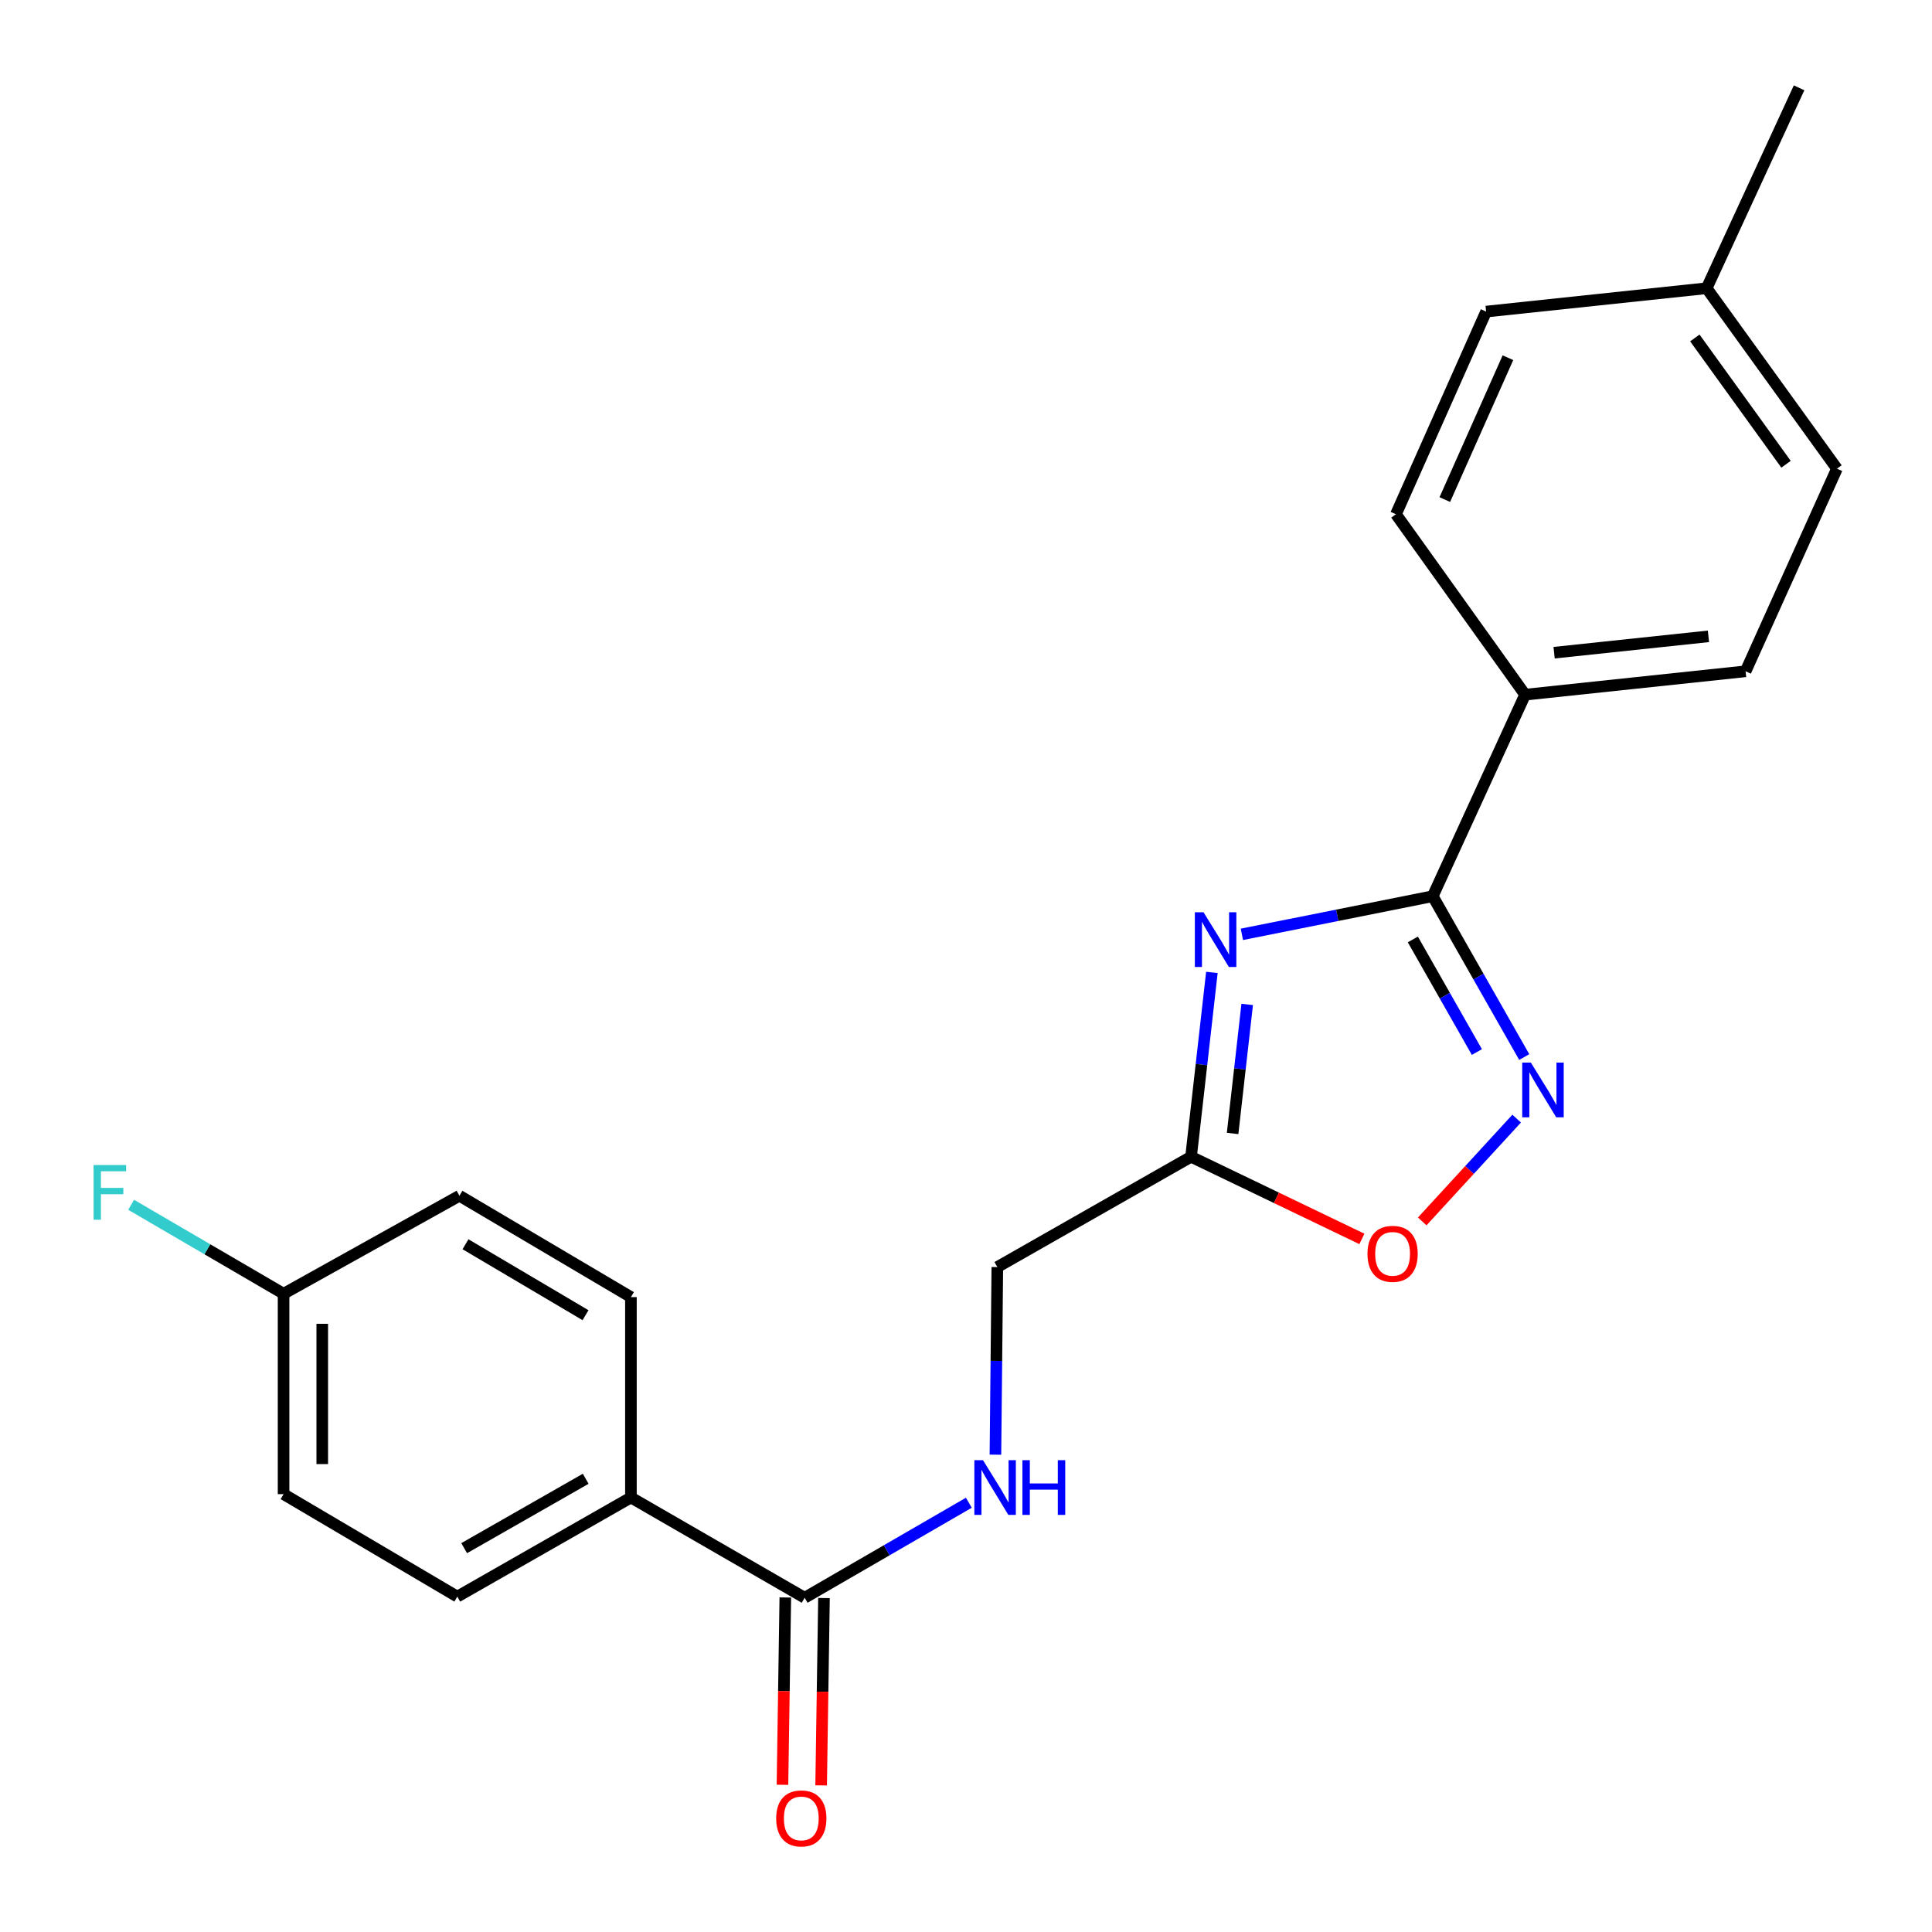 <?xml version='1.0' encoding='iso-8859-1'?>
<svg version='1.1' baseProfile='full'
              xmlns='http://www.w3.org/2000/svg'
                      xmlns:rdkit='http://www.rdkit.org/xml'
                      xmlns:xlink='http://www.w3.org/1999/xlink'
                  xml:space='preserve'
width='1000px' height='1000px' viewBox='0 0 1000 1000'>
<!-- END OF HEADER -->
<rect style='opacity:1.0;fill:#FFFFFF;stroke:none' width='1000' height='1000' x='0' y='0'> </rect>
<path class='bond-0' d='M 642.799,483.62 L 692.19,473.742' style='fill:none;fill-rule:evenodd;stroke:#0000FF;stroke-width:6px;stroke-linecap:butt;stroke-linejoin:miter;stroke-opacity:1' />
<path class='bond-0' d='M 692.19,473.742 L 741.581,463.864' style='fill:none;fill-rule:evenodd;stroke:#000000;stroke-width:6px;stroke-linecap:butt;stroke-linejoin:miter;stroke-opacity:1' />
<path class='bond-2' d='M 627.272,503.329 L 621.877,551.034' style='fill:none;fill-rule:evenodd;stroke:#0000FF;stroke-width:6px;stroke-linecap:butt;stroke-linejoin:miter;stroke-opacity:1' />
<path class='bond-2' d='M 621.877,551.034 L 616.481,598.74' style='fill:none;fill-rule:evenodd;stroke:#000000;stroke-width:6px;stroke-linecap:butt;stroke-linejoin:miter;stroke-opacity:1' />
<path class='bond-2' d='M 645.546,519.891 L 641.769,553.284' style='fill:none;fill-rule:evenodd;stroke:#0000FF;stroke-width:6px;stroke-linecap:butt;stroke-linejoin:miter;stroke-opacity:1' />
<path class='bond-2' d='M 641.769,553.284 L 637.992,586.678' style='fill:none;fill-rule:evenodd;stroke:#000000;stroke-width:6px;stroke-linecap:butt;stroke-linejoin:miter;stroke-opacity:1' />
<path class='bond-1' d='M 741.581,463.864 L 765.261,505.496' style='fill:none;fill-rule:evenodd;stroke:#000000;stroke-width:6px;stroke-linecap:butt;stroke-linejoin:miter;stroke-opacity:1' />
<path class='bond-1' d='M 765.261,505.496 L 788.942,547.128' style='fill:none;fill-rule:evenodd;stroke:#0000FF;stroke-width:6px;stroke-linecap:butt;stroke-linejoin:miter;stroke-opacity:1' />
<path class='bond-1' d='M 731.284,486.251 L 747.86,515.394' style='fill:none;fill-rule:evenodd;stroke:#000000;stroke-width:6px;stroke-linecap:butt;stroke-linejoin:miter;stroke-opacity:1' />
<path class='bond-1' d='M 747.86,515.394 L 764.436,544.536' style='fill:none;fill-rule:evenodd;stroke:#0000FF;stroke-width:6px;stroke-linecap:butt;stroke-linejoin:miter;stroke-opacity:1' />
<path class='bond-6' d='M 741.581,463.864 L 789.395,359.562' style='fill:none;fill-rule:evenodd;stroke:#000000;stroke-width:6px;stroke-linecap:butt;stroke-linejoin:miter;stroke-opacity:1' />
<path class='bond-22' d='M 785.021,578.995 L 760.58,605.601' style='fill:none;fill-rule:evenodd;stroke:#0000FF;stroke-width:6px;stroke-linecap:butt;stroke-linejoin:miter;stroke-opacity:1' />
<path class='bond-22' d='M 760.58,605.601 L 736.14,632.207' style='fill:none;fill-rule:evenodd;stroke:#FF0000;stroke-width:6px;stroke-linecap:butt;stroke-linejoin:miter;stroke-opacity:1' />
<path class='bond-3' d='M 616.481,598.74 L 660.696,619.999' style='fill:none;fill-rule:evenodd;stroke:#000000;stroke-width:6px;stroke-linecap:butt;stroke-linejoin:miter;stroke-opacity:1' />
<path class='bond-3' d='M 660.696,619.999 L 704.911,641.258' style='fill:none;fill-rule:evenodd;stroke:#FF0000;stroke-width:6px;stroke-linecap:butt;stroke-linejoin:miter;stroke-opacity:1' />
<path class='bond-9' d='M 616.481,598.74 L 516.216,655.829' style='fill:none;fill-rule:evenodd;stroke:#000000;stroke-width:6px;stroke-linecap:butt;stroke-linejoin:miter;stroke-opacity:1' />
<path class='bond-4' d='M 416.486,826.996 L 458.979,802.405' style='fill:none;fill-rule:evenodd;stroke:#000000;stroke-width:6px;stroke-linecap:butt;stroke-linejoin:miter;stroke-opacity:1' />
<path class='bond-4' d='M 458.979,802.405 L 501.472,777.815' style='fill:none;fill-rule:evenodd;stroke:#0000FF;stroke-width:6px;stroke-linecap:butt;stroke-linejoin:miter;stroke-opacity:1' />
<path class='bond-7' d='M 416.486,826.996 L 326.564,775.101' style='fill:none;fill-rule:evenodd;stroke:#000000;stroke-width:6px;stroke-linecap:butt;stroke-linejoin:miter;stroke-opacity:1' />
<path class='bond-8' d='M 406.477,826.844 L 405.74,875.324' style='fill:none;fill-rule:evenodd;stroke:#000000;stroke-width:6px;stroke-linecap:butt;stroke-linejoin:miter;stroke-opacity:1' />
<path class='bond-8' d='M 405.74,875.324 L 405.003,923.804' style='fill:none;fill-rule:evenodd;stroke:#FF0000;stroke-width:6px;stroke-linecap:butt;stroke-linejoin:miter;stroke-opacity:1' />
<path class='bond-8' d='M 426.494,827.149 L 425.757,875.629' style='fill:none;fill-rule:evenodd;stroke:#000000;stroke-width:6px;stroke-linecap:butt;stroke-linejoin:miter;stroke-opacity:1' />
<path class='bond-8' d='M 425.757,875.629 L 425.02,924.109' style='fill:none;fill-rule:evenodd;stroke:#FF0000;stroke-width:6px;stroke-linecap:butt;stroke-linejoin:miter;stroke-opacity:1' />
<path class='bond-5' d='M 515.232,752.938 L 515.724,704.384' style='fill:none;fill-rule:evenodd;stroke:#0000FF;stroke-width:6px;stroke-linecap:butt;stroke-linejoin:miter;stroke-opacity:1' />
<path class='bond-5' d='M 515.724,704.384 L 516.216,655.829' style='fill:none;fill-rule:evenodd;stroke:#000000;stroke-width:6px;stroke-linecap:butt;stroke-linejoin:miter;stroke-opacity:1' />
<path class='bond-10' d='M 789.395,359.562 L 903.517,347.461' style='fill:none;fill-rule:evenodd;stroke:#000000;stroke-width:6px;stroke-linecap:butt;stroke-linejoin:miter;stroke-opacity:1' />
<path class='bond-10' d='M 804.402,337.839 L 884.288,329.368' style='fill:none;fill-rule:evenodd;stroke:#000000;stroke-width:6px;stroke-linecap:butt;stroke-linejoin:miter;stroke-opacity:1' />
<path class='bond-11' d='M 789.395,359.562 L 722.54,266.17' style='fill:none;fill-rule:evenodd;stroke:#000000;stroke-width:6px;stroke-linecap:butt;stroke-linejoin:miter;stroke-opacity:1' />
<path class='bond-12' d='M 326.564,775.101 L 236.699,826.407' style='fill:none;fill-rule:evenodd;stroke:#000000;stroke-width:6px;stroke-linecap:butt;stroke-linejoin:miter;stroke-opacity:1' />
<path class='bond-12' d='M 303.159,765.411 L 240.253,801.325' style='fill:none;fill-rule:evenodd;stroke:#000000;stroke-width:6px;stroke-linecap:butt;stroke-linejoin:miter;stroke-opacity:1' />
<path class='bond-13' d='M 326.564,775.101 L 326.564,671.378' style='fill:none;fill-rule:evenodd;stroke:#000000;stroke-width:6px;stroke-linecap:butt;stroke-linejoin:miter;stroke-opacity:1' />
<path class='bond-18' d='M 903.517,347.461 L 950.797,242.581' style='fill:none;fill-rule:evenodd;stroke:#000000;stroke-width:6px;stroke-linecap:butt;stroke-linejoin:miter;stroke-opacity:1' />
<path class='bond-17' d='M 722.54,266.17 L 769.219,161.279' style='fill:none;fill-rule:evenodd;stroke:#000000;stroke-width:6px;stroke-linecap:butt;stroke-linejoin:miter;stroke-opacity:1' />
<path class='bond-17' d='M 747.832,258.576 L 780.508,185.152' style='fill:none;fill-rule:evenodd;stroke:#000000;stroke-width:6px;stroke-linecap:butt;stroke-linejoin:miter;stroke-opacity:1' />
<path class='bond-15' d='M 236.699,826.407 L 146.777,773.366' style='fill:none;fill-rule:evenodd;stroke:#000000;stroke-width:6px;stroke-linecap:butt;stroke-linejoin:miter;stroke-opacity:1' />
<path class='bond-16' d='M 326.564,671.378 L 237.811,618.915' style='fill:none;fill-rule:evenodd;stroke:#000000;stroke-width:6px;stroke-linecap:butt;stroke-linejoin:miter;stroke-opacity:1' />
<path class='bond-16' d='M 303.064,680.742 L 240.937,644.018' style='fill:none;fill-rule:evenodd;stroke:#000000;stroke-width:6px;stroke-linecap:butt;stroke-linejoin:miter;stroke-opacity:1' />
<path class='bond-14' d='M 146.777,669.643 L 237.811,618.915' style='fill:none;fill-rule:evenodd;stroke:#000000;stroke-width:6px;stroke-linecap:butt;stroke-linejoin:miter;stroke-opacity:1' />
<path class='bond-20' d='M 146.777,669.643 L 107.328,646.622' style='fill:none;fill-rule:evenodd;stroke:#000000;stroke-width:6px;stroke-linecap:butt;stroke-linejoin:miter;stroke-opacity:1' />
<path class='bond-20' d='M 107.328,646.622 L 67.879,623.601' style='fill:none;fill-rule:evenodd;stroke:#33CCCC;stroke-width:6px;stroke-linecap:butt;stroke-linejoin:miter;stroke-opacity:1' />
<path class='bond-24' d='M 146.777,669.643 L 146.777,773.366' style='fill:none;fill-rule:evenodd;stroke:#000000;stroke-width:6px;stroke-linecap:butt;stroke-linejoin:miter;stroke-opacity:1' />
<path class='bond-24' d='M 166.797,685.201 L 166.797,757.808' style='fill:none;fill-rule:evenodd;stroke:#000000;stroke-width:6px;stroke-linecap:butt;stroke-linejoin:miter;stroke-opacity:1' />
<path class='bond-19' d='M 769.219,161.279 L 883.353,149.189' style='fill:none;fill-rule:evenodd;stroke:#000000;stroke-width:6px;stroke-linecap:butt;stroke-linejoin:miter;stroke-opacity:1' />
<path class='bond-23' d='M 950.797,242.581 L 883.353,149.189' style='fill:none;fill-rule:evenodd;stroke:#000000;stroke-width:6px;stroke-linecap:butt;stroke-linejoin:miter;stroke-opacity:1' />
<path class='bond-23' d='M 924.45,240.293 L 877.24,174.919' style='fill:none;fill-rule:evenodd;stroke:#000000;stroke-width:6px;stroke-linecap:butt;stroke-linejoin:miter;stroke-opacity:1' />
<path class='bond-21' d='M 883.353,149.189 L 931.2,45.455' style='fill:none;fill-rule:evenodd;stroke:#000000;stroke-width:6px;stroke-linecap:butt;stroke-linejoin:miter;stroke-opacity:1' />
<path  class='atom-0' d='M 622.933 472.181
L 632.213 487.181
Q 633.133 488.661, 634.613 491.341
Q 636.093 494.021, 636.173 494.181
L 636.173 472.181
L 639.933 472.181
L 639.933 500.501
L 636.053 500.501
L 626.093 484.101
Q 624.933 482.181, 623.693 479.981
Q 622.493 477.781, 622.133 477.101
L 622.133 500.501
L 618.453 500.501
L 618.453 472.181
L 622.933 472.181
' fill='#0000FF'/>
<path  class='atom-2' d='M 792.377 550.013
L 801.657 565.013
Q 802.577 566.493, 804.057 569.173
Q 805.537 571.853, 805.617 572.013
L 805.617 550.013
L 809.377 550.013
L 809.377 578.333
L 805.497 578.333
L 795.537 561.933
Q 794.377 560.013, 793.137 557.813
Q 791.937 555.613, 791.577 554.933
L 791.577 578.333
L 787.897 578.333
L 787.897 550.013
L 792.377 550.013
' fill='#0000FF'/>
<path  class='atom-4' d='M 707.805 648.98
Q 707.805 642.18, 711.165 638.38
Q 714.525 634.58, 720.805 634.58
Q 727.085 634.58, 730.445 638.38
Q 733.805 642.18, 733.805 648.98
Q 733.805 655.86, 730.405 659.78
Q 727.005 663.66, 720.805 663.66
Q 714.565 663.66, 711.165 659.78
Q 707.805 655.9, 707.805 648.98
M 720.805 660.46
Q 725.125 660.46, 727.445 657.58
Q 729.805 654.66, 729.805 648.98
Q 729.805 643.42, 727.445 640.62
Q 725.125 637.78, 720.805 637.78
Q 716.485 637.78, 714.125 640.58
Q 711.805 643.38, 711.805 648.98
Q 711.805 654.7, 714.125 657.58
Q 716.485 660.46, 720.805 660.46
' fill='#FF0000'/>
<path  class='atom-6' d='M 508.8 755.792
L 518.08 770.792
Q 519 772.272, 520.48 774.952
Q 521.96 777.632, 522.04 777.792
L 522.04 755.792
L 525.8 755.792
L 525.8 784.112
L 521.92 784.112
L 511.96 767.712
Q 510.8 765.792, 509.56 763.592
Q 508.36 761.392, 508 760.712
L 508 784.112
L 504.32 784.112
L 504.32 755.792
L 508.8 755.792
' fill='#0000FF'/>
<path  class='atom-6' d='M 529.2 755.792
L 533.04 755.792
L 533.04 767.832
L 547.52 767.832
L 547.52 755.792
L 551.36 755.792
L 551.36 784.112
L 547.52 784.112
L 547.52 771.032
L 533.04 771.032
L 533.04 784.112
L 529.2 784.112
L 529.2 755.792
' fill='#0000FF'/>
<path  class='atom-9' d='M 401.75 941.21
Q 401.75 934.41, 405.11 930.61
Q 408.47 926.81, 414.75 926.81
Q 421.03 926.81, 424.39 930.61
Q 427.75 934.41, 427.75 941.21
Q 427.75 948.09, 424.35 952.01
Q 420.95 955.89, 414.75 955.89
Q 408.51 955.89, 405.11 952.01
Q 401.75 948.13, 401.75 941.21
M 414.75 952.69
Q 419.07 952.69, 421.39 949.81
Q 423.75 946.89, 423.75 941.21
Q 423.75 935.65, 421.39 932.85
Q 419.07 930.01, 414.75 930.01
Q 410.43 930.01, 408.07 932.81
Q 405.75 935.61, 405.75 941.21
Q 405.75 946.93, 408.07 949.81
Q 410.43 952.69, 414.75 952.69
' fill='#FF0000'/>
<path  class='atom-21' d='M 48.436 603.009
L 65.276 603.009
L 65.276 606.249
L 52.236 606.249
L 52.236 614.849
L 63.836 614.849
L 63.836 618.129
L 52.236 618.129
L 52.236 631.329
L 48.436 631.329
L 48.436 603.009
' fill='#33CCCC'/>
</svg>
